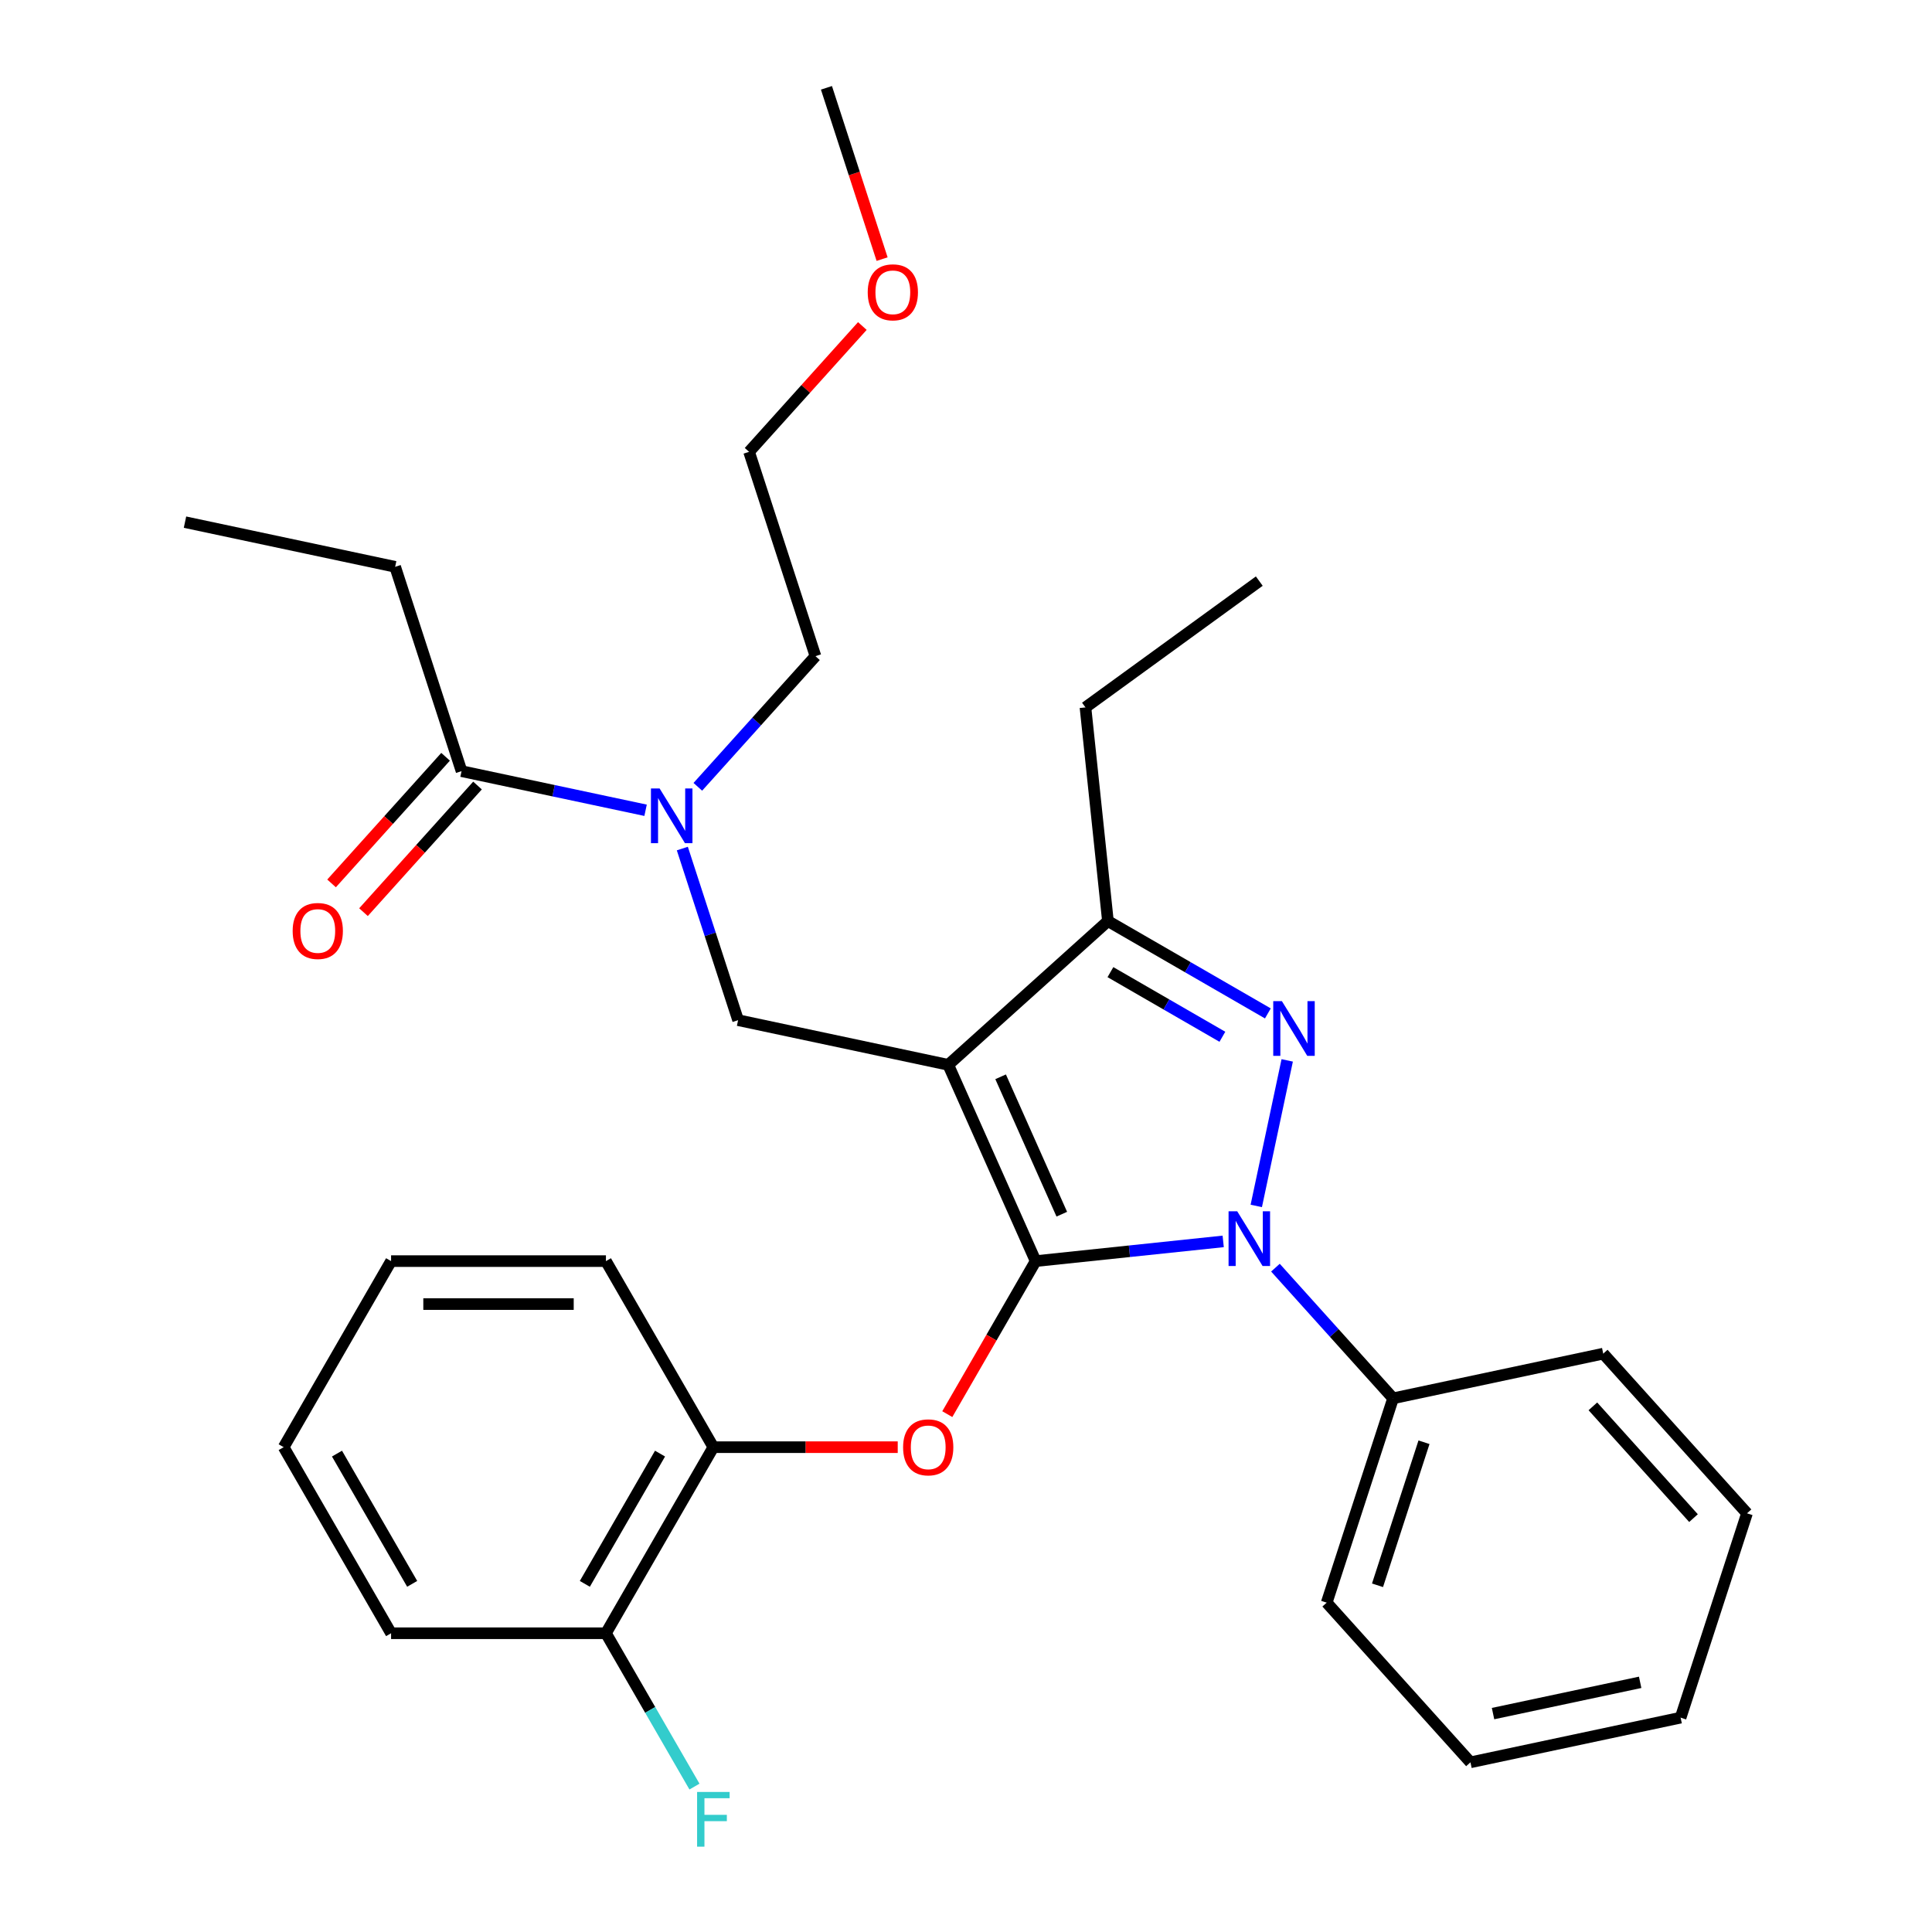 <?xml version='1.0' encoding='iso-8859-1'?>
<svg version='1.1' baseProfile='full'
              xmlns='http://www.w3.org/2000/svg'
                      xmlns:rdkit='http://www.rdkit.org/xml'
                      xmlns:xlink='http://www.w3.org/1999/xlink'
                  xml:space='preserve'
width='1000px' height='1000px' viewBox='0 0 1000 1000'>
<!-- END OF HEADER -->
<rect style='opacity:1.0;fill:#FFFFFF;stroke:none' width='1000' height='1000' x='0' y='0'> </rect>
<path class='bond-0' d='M 204.53,293.384 L 95.753,270.263' style='fill:none;fill-rule:evenodd;stroke:#000000;stroke-width:6px;stroke-linecap:butt;stroke-linejoin:miter;stroke-opacity:1' />
<path class='bond-1' d='M 204.53,293.384 L 238.895,399.149' style='fill:none;fill-rule:evenodd;stroke:#000000;stroke-width:6px;stroke-linecap:butt;stroke-linejoin:miter;stroke-opacity:1' />
<path class='bond-2' d='M 353.177,439.211 L 367.607,483.623' style='fill:none;fill-rule:evenodd;stroke:#0000FF;stroke-width:6px;stroke-linecap:butt;stroke-linejoin:miter;stroke-opacity:1' />
<path class='bond-2' d='M 367.607,483.623 L 382.037,528.035' style='fill:none;fill-rule:evenodd;stroke:#000000;stroke-width:6px;stroke-linecap:butt;stroke-linejoin:miter;stroke-opacity:1' />
<path class='bond-3' d='M 334.152,419.397 L 286.524,409.273' style='fill:none;fill-rule:evenodd;stroke:#0000FF;stroke-width:6px;stroke-linecap:butt;stroke-linejoin:miter;stroke-opacity:1' />
<path class='bond-3' d='M 286.524,409.273 L 238.895,399.149' style='fill:none;fill-rule:evenodd;stroke:#000000;stroke-width:6px;stroke-linecap:butt;stroke-linejoin:miter;stroke-opacity:1' />
<path class='bond-4' d='M 361.193,407.255 L 391.639,373.441' style='fill:none;fill-rule:evenodd;stroke:#0000FF;stroke-width:6px;stroke-linecap:butt;stroke-linejoin:miter;stroke-opacity:1' />
<path class='bond-4' d='M 391.639,373.441 L 422.085,339.627' style='fill:none;fill-rule:evenodd;stroke:#000000;stroke-width:6px;stroke-linecap:butt;stroke-linejoin:miter;stroke-opacity:1' />
<path class='bond-5' d='M 230.631,391.708 L 201.123,424.479' style='fill:none;fill-rule:evenodd;stroke:#000000;stroke-width:6px;stroke-linecap:butt;stroke-linejoin:miter;stroke-opacity:1' />
<path class='bond-5' d='M 201.123,424.479 L 171.615,457.251' style='fill:none;fill-rule:evenodd;stroke:#FF0000;stroke-width:6px;stroke-linecap:butt;stroke-linejoin:miter;stroke-opacity:1' />
<path class='bond-5' d='M 247.159,406.59 L 217.652,439.362' style='fill:none;fill-rule:evenodd;stroke:#000000;stroke-width:6px;stroke-linecap:butt;stroke-linejoin:miter;stroke-opacity:1' />
<path class='bond-5' d='M 217.652,439.362 L 188.144,472.133' style='fill:none;fill-rule:evenodd;stroke:#FF0000;stroke-width:6px;stroke-linecap:butt;stroke-linejoin:miter;stroke-opacity:1' />
<path class='bond-6' d='M 382.037,528.035 L 490.815,551.156' style='fill:none;fill-rule:evenodd;stroke:#000000;stroke-width:6px;stroke-linecap:butt;stroke-linejoin:miter;stroke-opacity:1' />
<path class='bond-7' d='M 633.125,642.546 L 584.586,647.648' style='fill:none;fill-rule:evenodd;stroke:#0000FF;stroke-width:6px;stroke-linecap:butt;stroke-linejoin:miter;stroke-opacity:1' />
<path class='bond-7' d='M 584.586,647.648 L 536.047,652.75' style='fill:none;fill-rule:evenodd;stroke:#000000;stroke-width:6px;stroke-linecap:butt;stroke-linejoin:miter;stroke-opacity:1' />
<path class='bond-8' d='M 650.246,624.185 L 666.258,548.855' style='fill:none;fill-rule:evenodd;stroke:#0000FF;stroke-width:6px;stroke-linecap:butt;stroke-linejoin:miter;stroke-opacity:1' />
<path class='bond-9' d='M 660.165,656.141 L 690.612,689.955' style='fill:none;fill-rule:evenodd;stroke:#0000FF;stroke-width:6px;stroke-linecap:butt;stroke-linejoin:miter;stroke-opacity:1' />
<path class='bond-9' d='M 690.612,689.955 L 721.058,723.769' style='fill:none;fill-rule:evenodd;stroke:#000000;stroke-width:6px;stroke-linecap:butt;stroke-linejoin:miter;stroke-opacity:1' />
<path class='bond-10' d='M 536.047,652.75 L 513.181,692.354' style='fill:none;fill-rule:evenodd;stroke:#000000;stroke-width:6px;stroke-linecap:butt;stroke-linejoin:miter;stroke-opacity:1' />
<path class='bond-10' d='M 513.181,692.354 L 490.316,731.958' style='fill:none;fill-rule:evenodd;stroke:#FF0000;stroke-width:6px;stroke-linecap:butt;stroke-linejoin:miter;stroke-opacity:1' />
<path class='bond-11' d='M 536.047,652.75 L 490.815,551.156' style='fill:none;fill-rule:evenodd;stroke:#000000;stroke-width:6px;stroke-linecap:butt;stroke-linejoin:miter;stroke-opacity:1' />
<path class='bond-11' d='M 549.581,628.464 L 517.918,557.349' style='fill:none;fill-rule:evenodd;stroke:#000000;stroke-width:6px;stroke-linecap:butt;stroke-linejoin:miter;stroke-opacity:1' />
<path class='bond-12' d='M 490.815,551.156 L 573.458,476.744' style='fill:none;fill-rule:evenodd;stroke:#000000;stroke-width:6px;stroke-linecap:butt;stroke-linejoin:miter;stroke-opacity:1' />
<path class='bond-13' d='M 573.458,476.744 L 561.834,366.146' style='fill:none;fill-rule:evenodd;stroke:#000000;stroke-width:6px;stroke-linecap:butt;stroke-linejoin:miter;stroke-opacity:1' />
<path class='bond-14' d='M 573.458,476.744 L 614.852,500.643' style='fill:none;fill-rule:evenodd;stroke:#000000;stroke-width:6px;stroke-linecap:butt;stroke-linejoin:miter;stroke-opacity:1' />
<path class='bond-14' d='M 614.852,500.643 L 656.246,524.542' style='fill:none;fill-rule:evenodd;stroke:#0000FF;stroke-width:6px;stroke-linecap:butt;stroke-linejoin:miter;stroke-opacity:1' />
<path class='bond-14' d='M 574.756,503.175 L 603.732,519.905' style='fill:none;fill-rule:evenodd;stroke:#000000;stroke-width:6px;stroke-linecap:butt;stroke-linejoin:miter;stroke-opacity:1' />
<path class='bond-14' d='M 603.732,519.905 L 632.707,536.634' style='fill:none;fill-rule:evenodd;stroke:#0000FF;stroke-width:6px;stroke-linecap:butt;stroke-linejoin:miter;stroke-opacity:1' />
<path class='bond-15' d='M 446.352,168.745 L 417.036,201.304' style='fill:none;fill-rule:evenodd;stroke:#FF0000;stroke-width:6px;stroke-linecap:butt;stroke-linejoin:miter;stroke-opacity:1' />
<path class='bond-15' d='M 417.036,201.304 L 387.72,233.863' style='fill:none;fill-rule:evenodd;stroke:#000000;stroke-width:6px;stroke-linecap:butt;stroke-linejoin:miter;stroke-opacity:1' />
<path class='bond-16' d='M 456.576,134.119 L 442.171,89.787' style='fill:none;fill-rule:evenodd;stroke:#FF0000;stroke-width:6px;stroke-linecap:butt;stroke-linejoin:miter;stroke-opacity:1' />
<path class='bond-16' d='M 442.171,89.787 L 427.767,45.455' style='fill:none;fill-rule:evenodd;stroke:#000000;stroke-width:6px;stroke-linecap:butt;stroke-linejoin:miter;stroke-opacity:1' />
<path class='bond-17' d='M 422.085,339.627 L 387.72,233.863' style='fill:none;fill-rule:evenodd;stroke:#000000;stroke-width:6px;stroke-linecap:butt;stroke-linejoin:miter;stroke-opacity:1' />
<path class='bond-18' d='M 464.663,749.058 L 416.949,749.058' style='fill:none;fill-rule:evenodd;stroke:#FF0000;stroke-width:6px;stroke-linecap:butt;stroke-linejoin:miter;stroke-opacity:1' />
<path class='bond-18' d='M 416.949,749.058 L 369.236,749.058' style='fill:none;fill-rule:evenodd;stroke:#000000;stroke-width:6px;stroke-linecap:butt;stroke-linejoin:miter;stroke-opacity:1' />
<path class='bond-19' d='M 202.424,845.367 L 146.821,749.058' style='fill:none;fill-rule:evenodd;stroke:#000000;stroke-width:6px;stroke-linecap:butt;stroke-linejoin:miter;stroke-opacity:1' />
<path class='bond-19' d='M 213.345,819.8 L 174.423,752.384' style='fill:none;fill-rule:evenodd;stroke:#000000;stroke-width:6px;stroke-linecap:butt;stroke-linejoin:miter;stroke-opacity:1' />
<path class='bond-20' d='M 202.424,845.367 L 313.632,845.367' style='fill:none;fill-rule:evenodd;stroke:#000000;stroke-width:6px;stroke-linecap:butt;stroke-linejoin:miter;stroke-opacity:1' />
<path class='bond-21' d='M 146.821,749.058 L 202.424,652.75' style='fill:none;fill-rule:evenodd;stroke:#000000;stroke-width:6px;stroke-linecap:butt;stroke-linejoin:miter;stroke-opacity:1' />
<path class='bond-22' d='M 202.424,652.75 L 313.632,652.75' style='fill:none;fill-rule:evenodd;stroke:#000000;stroke-width:6px;stroke-linecap:butt;stroke-linejoin:miter;stroke-opacity:1' />
<path class='bond-22' d='M 219.105,674.991 L 296.951,674.991' style='fill:none;fill-rule:evenodd;stroke:#000000;stroke-width:6px;stroke-linecap:butt;stroke-linejoin:miter;stroke-opacity:1' />
<path class='bond-23' d='M 721.058,723.769 L 686.693,829.533' style='fill:none;fill-rule:evenodd;stroke:#000000;stroke-width:6px;stroke-linecap:butt;stroke-linejoin:miter;stroke-opacity:1' />
<path class='bond-23' d='M 737.056,746.506 L 713,820.542' style='fill:none;fill-rule:evenodd;stroke:#000000;stroke-width:6px;stroke-linecap:butt;stroke-linejoin:miter;stroke-opacity:1' />
<path class='bond-24' d='M 721.058,723.769 L 829.835,700.647' style='fill:none;fill-rule:evenodd;stroke:#000000;stroke-width:6px;stroke-linecap:butt;stroke-linejoin:miter;stroke-opacity:1' />
<path class='bond-25' d='M 686.693,829.533 L 761.105,912.177' style='fill:none;fill-rule:evenodd;stroke:#000000;stroke-width:6px;stroke-linecap:butt;stroke-linejoin:miter;stroke-opacity:1' />
<path class='bond-26' d='M 561.834,366.146 L 651.803,300.78' style='fill:none;fill-rule:evenodd;stroke:#000000;stroke-width:6px;stroke-linecap:butt;stroke-linejoin:miter;stroke-opacity:1' />
<path class='bond-27' d='M 829.835,700.647 L 904.247,783.291' style='fill:none;fill-rule:evenodd;stroke:#000000;stroke-width:6px;stroke-linecap:butt;stroke-linejoin:miter;stroke-opacity:1' />
<path class='bond-27' d='M 824.468,727.926 L 876.557,785.777' style='fill:none;fill-rule:evenodd;stroke:#000000;stroke-width:6px;stroke-linecap:butt;stroke-linejoin:miter;stroke-opacity:1' />
<path class='bond-28' d='M 761.105,912.177 L 869.882,889.055' style='fill:none;fill-rule:evenodd;stroke:#000000;stroke-width:6px;stroke-linecap:butt;stroke-linejoin:miter;stroke-opacity:1' />
<path class='bond-28' d='M 772.797,886.953 L 848.942,870.768' style='fill:none;fill-rule:evenodd;stroke:#000000;stroke-width:6px;stroke-linecap:butt;stroke-linejoin:miter;stroke-opacity:1' />
<path class='bond-29' d='M 904.247,783.291 L 869.882,889.055' style='fill:none;fill-rule:evenodd;stroke:#000000;stroke-width:6px;stroke-linecap:butt;stroke-linejoin:miter;stroke-opacity:1' />
<path class='bond-30' d='M 313.632,652.75 L 369.236,749.058' style='fill:none;fill-rule:evenodd;stroke:#000000;stroke-width:6px;stroke-linecap:butt;stroke-linejoin:miter;stroke-opacity:1' />
<path class='bond-31' d='M 369.236,749.058 L 313.632,845.367' style='fill:none;fill-rule:evenodd;stroke:#000000;stroke-width:6px;stroke-linecap:butt;stroke-linejoin:miter;stroke-opacity:1' />
<path class='bond-31' d='M 341.633,752.384 L 302.711,819.8' style='fill:none;fill-rule:evenodd;stroke:#000000;stroke-width:6px;stroke-linecap:butt;stroke-linejoin:miter;stroke-opacity:1' />
<path class='bond-32' d='M 313.632,845.367 L 336.544,885.051' style='fill:none;fill-rule:evenodd;stroke:#000000;stroke-width:6px;stroke-linecap:butt;stroke-linejoin:miter;stroke-opacity:1' />
<path class='bond-32' d='M 336.544,885.051 L 359.455,924.735' style='fill:none;fill-rule:evenodd;stroke:#33CCCC;stroke-width:6px;stroke-linecap:butt;stroke-linejoin:miter;stroke-opacity:1' />
<path  class='atom-1' d='M 341.412 408.11
L 350.692 423.11
Q 351.612 424.59, 353.092 427.27
Q 354.572 429.95, 354.652 430.11
L 354.652 408.11
L 358.412 408.11
L 358.412 436.43
L 354.532 436.43
L 344.572 420.03
Q 343.412 418.11, 342.172 415.91
Q 340.972 413.71, 340.612 413.03
L 340.612 436.43
L 336.932 436.43
L 336.932 408.11
L 341.412 408.11
' fill='#0000FF'/>
<path  class='atom-3' d='M 151.483 481.872
Q 151.483 475.072, 154.843 471.272
Q 158.203 467.472, 164.483 467.472
Q 170.763 467.472, 174.123 471.272
Q 177.483 475.072, 177.483 481.872
Q 177.483 488.752, 174.083 492.672
Q 170.683 496.552, 164.483 496.552
Q 158.243 496.552, 154.843 492.672
Q 151.483 488.792, 151.483 481.872
M 164.483 493.352
Q 168.803 493.352, 171.123 490.472
Q 173.483 487.552, 173.483 481.872
Q 173.483 476.312, 171.123 473.512
Q 168.803 470.672, 164.483 470.672
Q 160.163 470.672, 157.803 473.472
Q 155.483 476.272, 155.483 481.872
Q 155.483 487.592, 157.803 490.472
Q 160.163 493.352, 164.483 493.352
' fill='#FF0000'/>
<path  class='atom-6' d='M 640.385 626.965
L 649.665 641.965
Q 650.585 643.445, 652.065 646.125
Q 653.545 648.805, 653.625 648.965
L 653.625 626.965
L 657.385 626.965
L 657.385 655.285
L 653.505 655.285
L 643.545 638.885
Q 642.385 636.965, 641.145 634.765
Q 639.945 632.565, 639.585 631.885
L 639.585 655.285
L 635.905 655.285
L 635.905 626.965
L 640.385 626.965
' fill='#0000FF'/>
<path  class='atom-10' d='M 663.507 518.188
L 672.787 533.188
Q 673.707 534.668, 675.187 537.348
Q 676.667 540.028, 676.747 540.188
L 676.747 518.188
L 680.507 518.188
L 680.507 546.508
L 676.627 546.508
L 666.667 530.108
Q 665.507 528.188, 664.267 525.988
Q 663.067 523.788, 662.707 523.108
L 662.707 546.508
L 659.027 546.508
L 659.027 518.188
L 663.507 518.188
' fill='#0000FF'/>
<path  class='atom-11' d='M 449.132 151.299
Q 449.132 144.499, 452.492 140.699
Q 455.852 136.899, 462.132 136.899
Q 468.412 136.899, 471.772 140.699
Q 475.132 144.499, 475.132 151.299
Q 475.132 158.179, 471.732 162.099
Q 468.332 165.979, 462.132 165.979
Q 455.892 165.979, 452.492 162.099
Q 449.132 158.219, 449.132 151.299
M 462.132 162.779
Q 466.452 162.779, 468.772 159.899
Q 471.132 156.979, 471.132 151.299
Q 471.132 145.739, 468.772 142.939
Q 466.452 140.099, 462.132 140.099
Q 457.812 140.099, 455.452 142.899
Q 453.132 145.699, 453.132 151.299
Q 453.132 157.019, 455.452 159.899
Q 457.812 162.779, 462.132 162.779
' fill='#FF0000'/>
<path  class='atom-15' d='M 467.443 749.138
Q 467.443 742.338, 470.803 738.538
Q 474.163 734.738, 480.443 734.738
Q 486.723 734.738, 490.083 738.538
Q 493.443 742.338, 493.443 749.138
Q 493.443 756.018, 490.043 759.938
Q 486.643 763.818, 480.443 763.818
Q 474.203 763.818, 470.803 759.938
Q 467.443 756.058, 467.443 749.138
M 480.443 760.618
Q 484.763 760.618, 487.083 757.738
Q 489.443 754.818, 489.443 749.138
Q 489.443 743.578, 487.083 740.778
Q 484.763 737.938, 480.443 737.938
Q 476.123 737.938, 473.763 740.738
Q 471.443 743.538, 471.443 749.138
Q 471.443 754.858, 473.763 757.738
Q 476.123 760.618, 480.443 760.618
' fill='#FF0000'/>
<path  class='atom-30' d='M 360.816 927.515
L 377.656 927.515
L 377.656 930.755
L 364.616 930.755
L 364.616 939.355
L 376.216 939.355
L 376.216 942.635
L 364.616 942.635
L 364.616 955.835
L 360.816 955.835
L 360.816 927.515
' fill='#33CCCC'/>
</svg>
